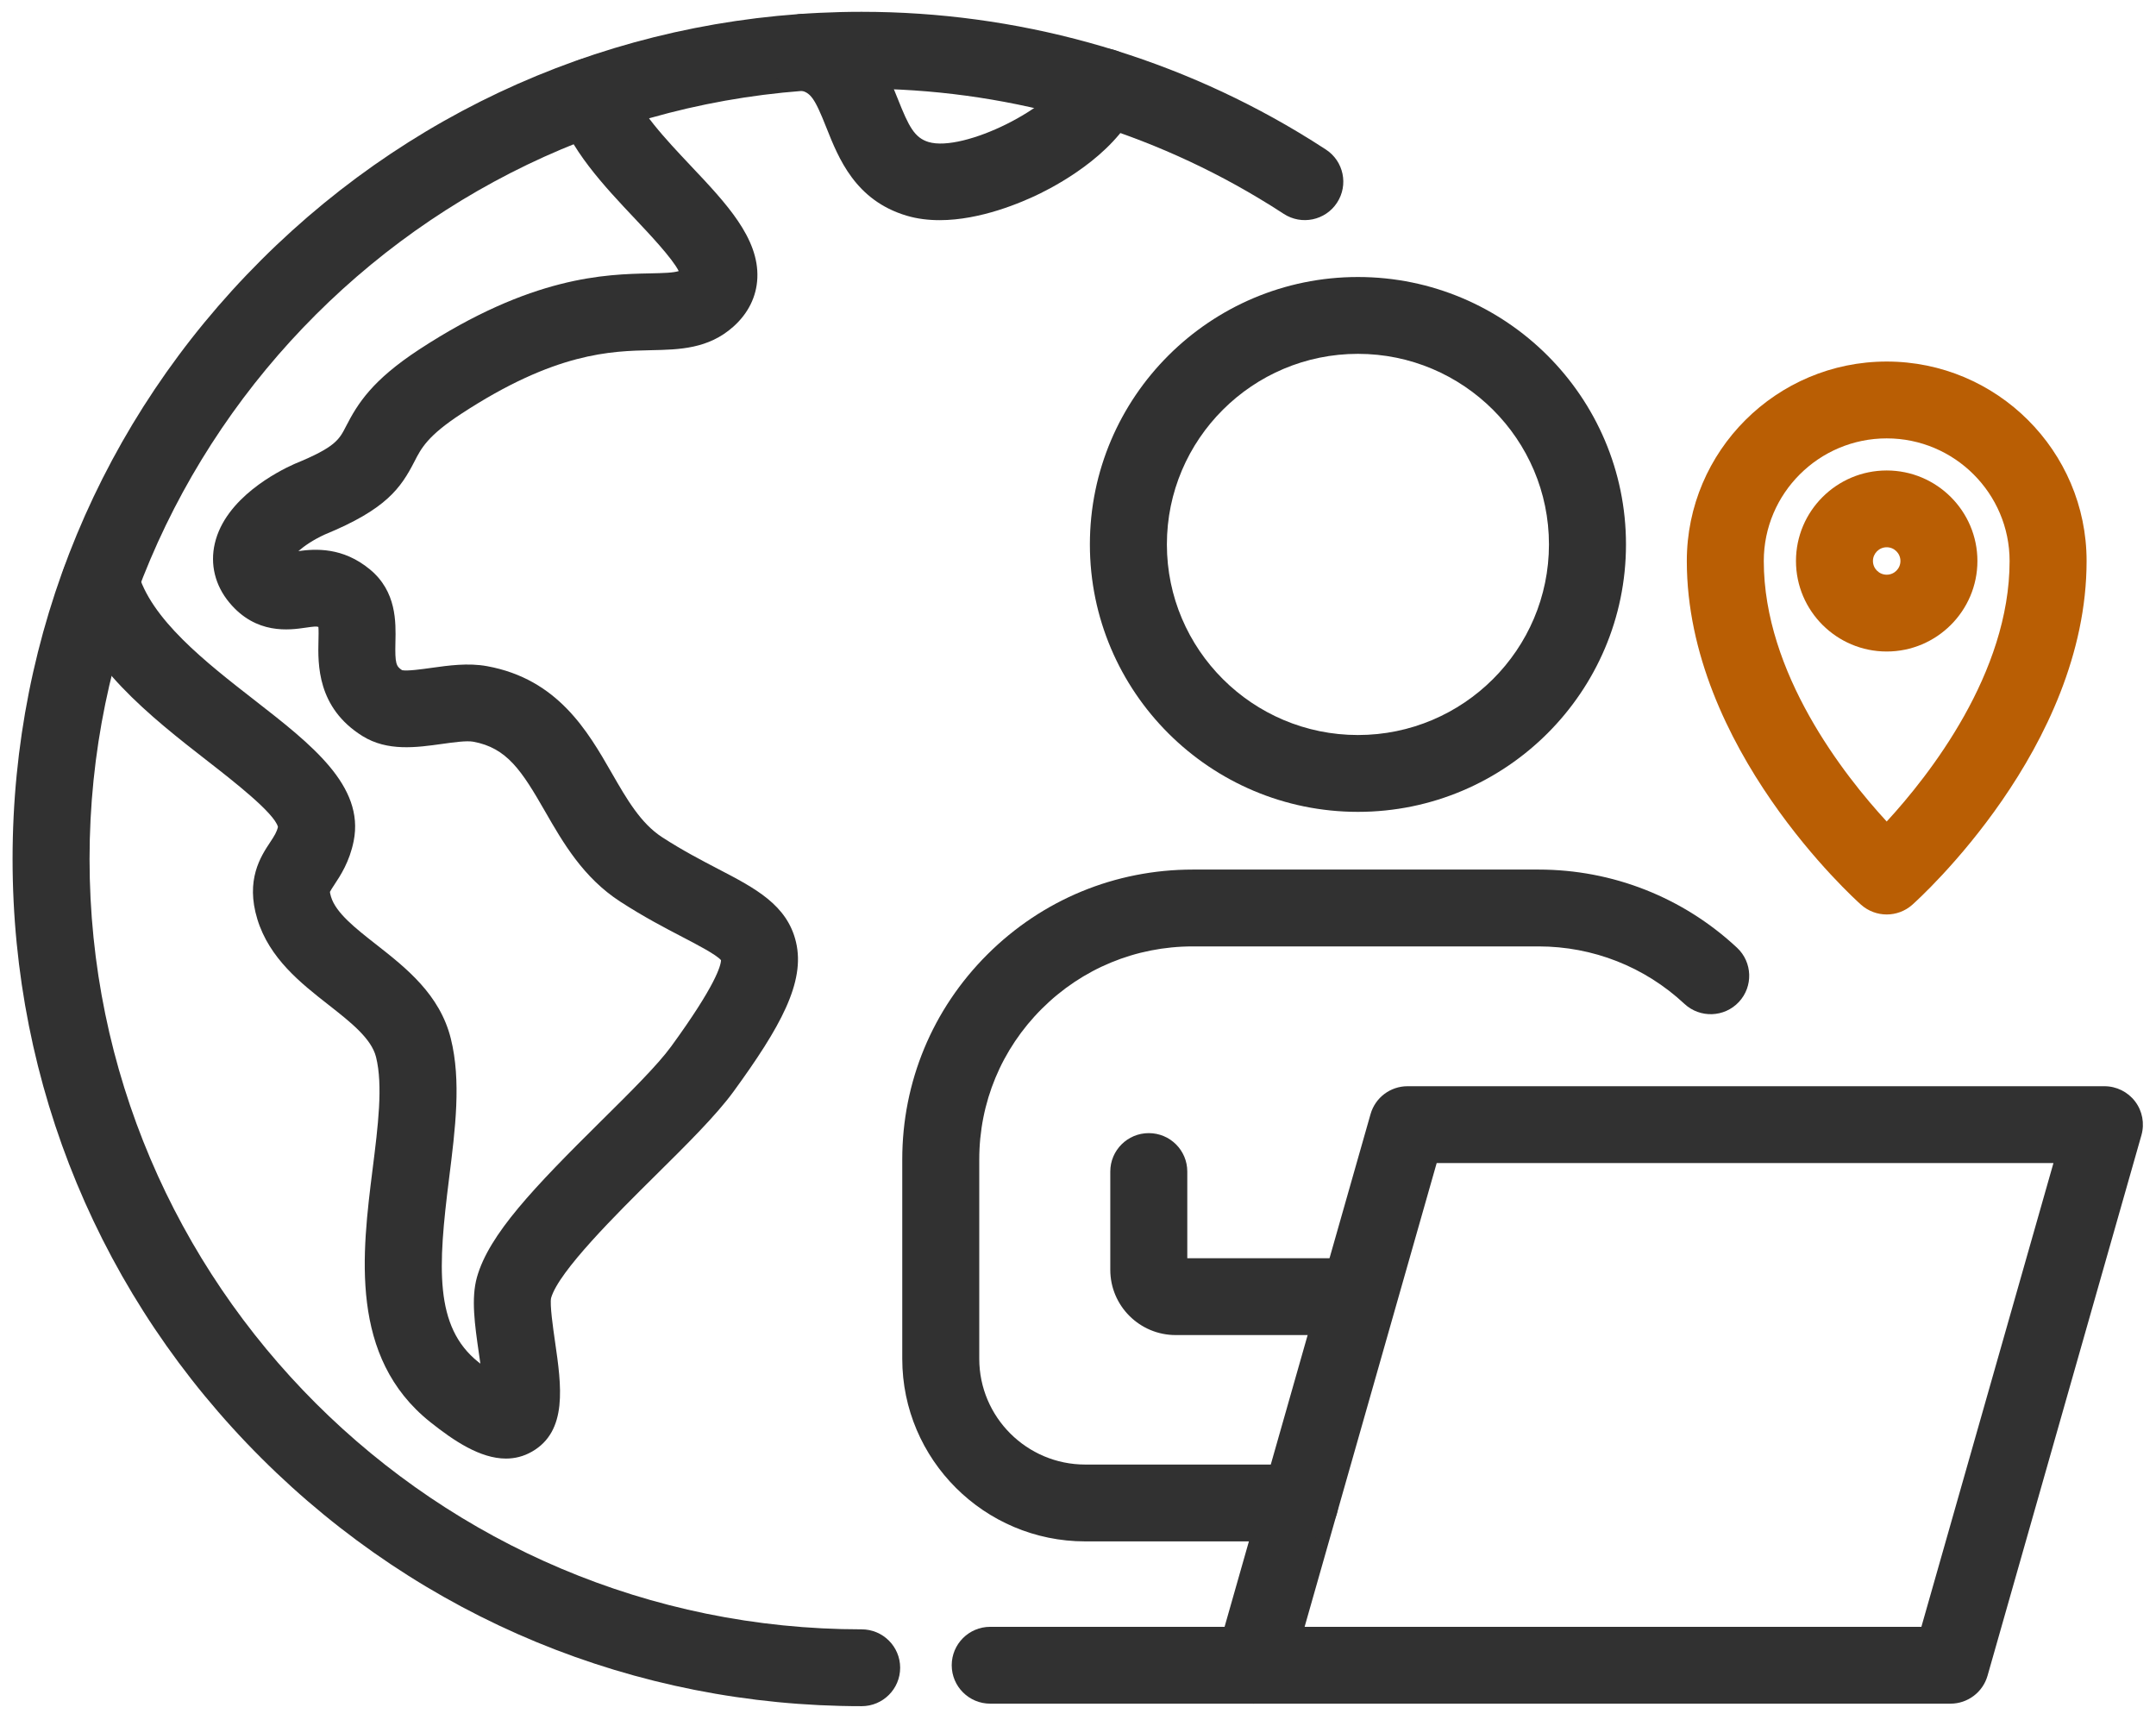 <svg width="84" height="67" viewBox="0 0 84 67" fill="none" xmlns="http://www.w3.org/2000/svg">
<g clip-path="url(#clip0_323_13222)">
<path d="M52.907 31.624C47.148 31.624 42.463 26.951 42.463 21.207C42.463 15.462 47.148 10.79 52.907 10.79C58.666 10.79 63.35 15.462 63.35 21.207C63.35 26.951 58.666 31.624 52.907 31.624ZM52.907 13.783C48.802 13.783 45.463 17.113 45.463 21.207C45.463 25.3 48.802 28.631 52.907 28.631C57.012 28.631 60.349 25.3 60.349 21.207C60.349 17.113 57.011 13.783 52.907 13.783Z" fill="#313131"/>
<path d="M75.993 66.362H48.843C48.373 66.362 47.93 66.141 47.646 65.768C47.363 65.393 47.272 64.909 47.401 64.457L53.398 43.398C53.581 42.754 54.17 42.311 54.84 42.311H81.99C82.46 42.311 82.903 42.531 83.187 42.905C83.47 43.278 83.561 43.764 83.433 44.216L77.436 65.275C77.252 65.918 76.663 66.362 75.993 66.362ZM50.829 63.369H74.859L80.005 45.303H55.975L50.829 63.369Z" fill="#313131"/>
<path d="M52.886 52.004H45.805C44.401 52.004 43.258 50.865 43.258 49.463V45.635C43.258 44.808 43.929 44.138 44.758 44.138C45.587 44.138 46.258 44.808 46.258 45.635V49.011H52.886C53.715 49.011 54.386 49.681 54.386 50.508C54.386 51.334 53.715 52.004 52.886 52.004Z" fill="#313131"/>
<path d="M50.644 60.041H42.282C38.351 60.041 35.153 56.851 35.153 52.929V45.163C35.153 42.146 36.33 39.312 38.468 37.179C40.606 35.046 43.448 33.872 46.472 33.872H59.944C62.825 33.872 65.571 34.953 67.676 36.916C68.281 37.48 68.312 38.428 67.747 39.031C67.181 39.635 66.231 39.666 65.626 39.102C64.08 37.659 62.063 36.865 59.944 36.865H46.472C44.25 36.865 42.161 37.728 40.59 39.295C39.018 40.863 38.153 42.947 38.153 45.163V52.929C38.153 55.2 40.006 57.048 42.282 57.048H50.644C51.473 57.048 52.144 57.718 52.144 58.544C52.144 59.371 51.473 60.041 50.644 60.041Z" fill="#313131"/>
<path d="M48.843 66.362H38.58C37.752 66.362 37.08 65.692 37.08 64.865C37.08 64.038 37.752 63.369 38.58 63.369H48.843C49.672 63.369 50.343 64.038 50.343 64.865C50.343 65.692 49.672 66.362 48.843 66.362Z" fill="#313131"/>
<path d="M33.572 66.46C24.735 66.46 16.428 63.028 10.18 56.795C3.931 50.561 0.49 42.275 0.49 33.46C0.49 24.645 3.931 16.359 10.179 10.125C16.428 3.892 24.735 0.46 33.572 0.46C39.579 0.46 45.462 2.083 50.586 5.154C50.944 5.368 51.304 5.594 51.658 5.825C52.352 6.277 52.545 7.204 52.092 7.896C51.639 8.589 50.709 8.782 50.015 8.33C49.693 8.119 49.365 7.914 49.039 7.72C44.383 4.928 39.033 3.453 33.57 3.453C16.983 3.453 3.489 16.914 3.489 33.46C3.489 50.006 16.983 63.467 33.57 63.467C34.399 63.467 35.071 64.137 35.071 64.963C35.071 65.79 34.399 66.46 33.57 66.46H33.572Z" fill="#313131"/>
<path d="M36.611 8.576C36.174 8.576 35.738 8.525 35.322 8.401C33.322 7.804 32.672 6.167 32.197 4.972C31.732 3.798 31.571 3.58 31.124 3.514C30.304 3.393 29.739 2.633 29.86 1.815C29.981 0.998 30.744 0.433 31.564 0.553C33.801 0.885 34.514 2.681 34.986 3.869C35.404 4.922 35.63 5.368 36.179 5.532C37.536 5.937 41.084 4.178 41.603 2.844C41.903 2.074 42.771 1.691 43.544 1.99C44.316 2.289 44.7 3.155 44.4 3.926C43.661 5.828 41.44 7.086 40.52 7.538C39.798 7.891 38.2 8.576 36.609 8.576H36.611Z" fill="#313131"/>
<path d="M19.712 56.815C18.712 56.815 17.681 56.125 16.762 55.392C13.596 52.868 14.107 48.806 14.517 45.541C14.728 43.867 14.927 42.285 14.651 41.175C14.471 40.452 13.66 39.816 12.801 39.142C11.72 38.296 10.495 37.334 10.027 35.806C9.557 34.272 10.161 33.358 10.522 32.813C10.693 32.554 10.782 32.413 10.829 32.21C10.693 31.672 9.066 30.406 8.088 29.645C5.912 27.951 3.202 25.843 2.457 23.002C2.247 22.203 2.728 21.385 3.529 21.176C4.332 20.966 5.15 21.446 5.36 22.245C5.848 24.106 8.018 25.796 9.934 27.286C12.132 28.997 14.208 30.611 13.78 32.759C13.619 33.568 13.263 34.106 13.027 34.462C12.965 34.557 12.881 34.683 12.855 34.74C12.856 34.764 12.864 34.823 12.897 34.933C13.089 35.563 13.851 36.159 14.656 36.79C15.819 37.702 17.137 38.735 17.565 40.458C17.974 42.108 17.741 43.957 17.495 45.915C17.066 49.335 16.912 51.681 18.637 53.055C18.663 53.076 18.69 53.097 18.716 53.117C18.695 52.967 18.675 52.824 18.656 52.699C18.499 51.61 18.35 50.581 18.582 49.753C19.053 48.079 20.804 46.255 23.422 43.664C24.552 42.546 25.619 41.49 26.151 40.76C27.895 38.364 28.086 37.608 28.091 37.401C27.912 37.188 27.154 36.793 26.595 36.502C25.921 36.151 25.082 35.715 24.169 35.123C22.721 34.187 21.93 32.813 21.233 31.599C20.332 30.03 19.757 29.131 18.437 28.891C18.178 28.844 17.67 28.915 17.222 28.978C16.226 29.117 15.098 29.277 14.124 28.672C12.346 27.566 12.386 25.862 12.408 24.947C12.412 24.785 12.417 24.558 12.405 24.421C12.334 24.394 12.226 24.403 11.905 24.45C11.28 24.541 9.979 24.73 8.935 23.471C8.379 22.802 8.179 21.984 8.37 21.166C8.782 19.4 10.833 18.358 11.452 18.081C11.467 18.074 11.482 18.067 11.497 18.061C13.063 17.419 13.212 17.131 13.48 16.608C13.939 15.713 14.504 14.811 16.329 13.615C20.714 10.746 23.595 10.685 25.316 10.649C25.857 10.638 26.238 10.626 26.444 10.559C26.189 10.055 25.302 9.117 24.745 8.526C23.535 7.244 22.162 5.79 21.675 4.151C21.44 3.36 21.893 2.527 22.687 2.291C23.482 2.056 24.316 2.509 24.552 3.301C24.835 4.257 25.948 5.435 26.929 6.475C28.29 7.915 29.574 9.276 29.507 10.828C29.476 11.553 29.151 12.209 28.569 12.727C27.595 13.594 26.469 13.617 25.379 13.641C23.8 13.675 21.639 13.719 17.974 16.117C16.659 16.977 16.412 17.46 16.15 17.971C15.612 19.019 15.045 19.837 12.66 20.818C12.208 21.024 11.859 21.264 11.625 21.467C12.278 21.378 13.353 21.301 14.416 22.183C15.453 23.042 15.425 24.232 15.406 25.019C15.386 25.851 15.435 25.956 15.667 26.106C15.878 26.146 16.453 26.065 16.802 26.016C17.475 25.922 18.239 25.814 18.977 25.949C21.731 26.452 22.898 28.481 23.835 30.112C24.415 31.121 24.962 32.072 25.8 32.613C26.595 33.128 27.332 33.511 27.983 33.85C29.426 34.6 30.672 35.249 31.013 36.697C31.383 38.263 30.399 40.019 28.578 42.52C27.903 43.446 26.753 44.584 25.535 45.789C24.033 47.276 21.764 49.523 21.471 50.561C21.417 50.824 21.548 51.73 21.626 52.272C21.873 53.979 22.128 55.744 20.724 56.546C20.394 56.734 20.055 56.815 19.713 56.815H19.712Z" fill="#313131"/>
<path d="M73.508 35.621C73.151 35.621 72.794 35.494 72.509 35.242C72.232 34.995 65.72 29.116 65.72 21.852C65.72 17.568 69.213 14.083 73.508 14.083C77.802 14.083 81.296 17.568 81.296 21.852C81.296 29.116 74.783 34.994 74.506 35.242C74.222 35.494 73.865 35.621 73.508 35.621ZM73.508 17.076C70.868 17.076 68.719 19.218 68.719 21.853C68.719 26.223 71.85 30.201 73.508 32C75.164 30.201 78.296 26.223 78.296 21.853C78.296 19.22 76.147 17.076 73.508 17.076Z" fill="#B95E04"/>
<path d="M73.508 25.378C71.558 25.378 69.973 23.795 69.973 21.852C69.973 19.908 71.56 18.326 73.508 18.326C75.456 18.326 77.042 19.908 77.042 21.852C77.042 23.795 75.456 25.378 73.508 25.378ZM73.508 21.317C73.213 21.317 72.972 21.557 72.972 21.852C72.972 22.147 73.212 22.386 73.508 22.386C73.804 22.386 74.043 22.147 74.043 21.852C74.043 21.557 73.804 21.317 73.508 21.317Z" fill="#B95E04"/>
</g>
<defs>
<clipPath id="clip0_323_13222">
<rect width="83" height="66" fill="white" transform="translate(0.49 0.46)"/>
</clipPath>
</defs>
</svg>
